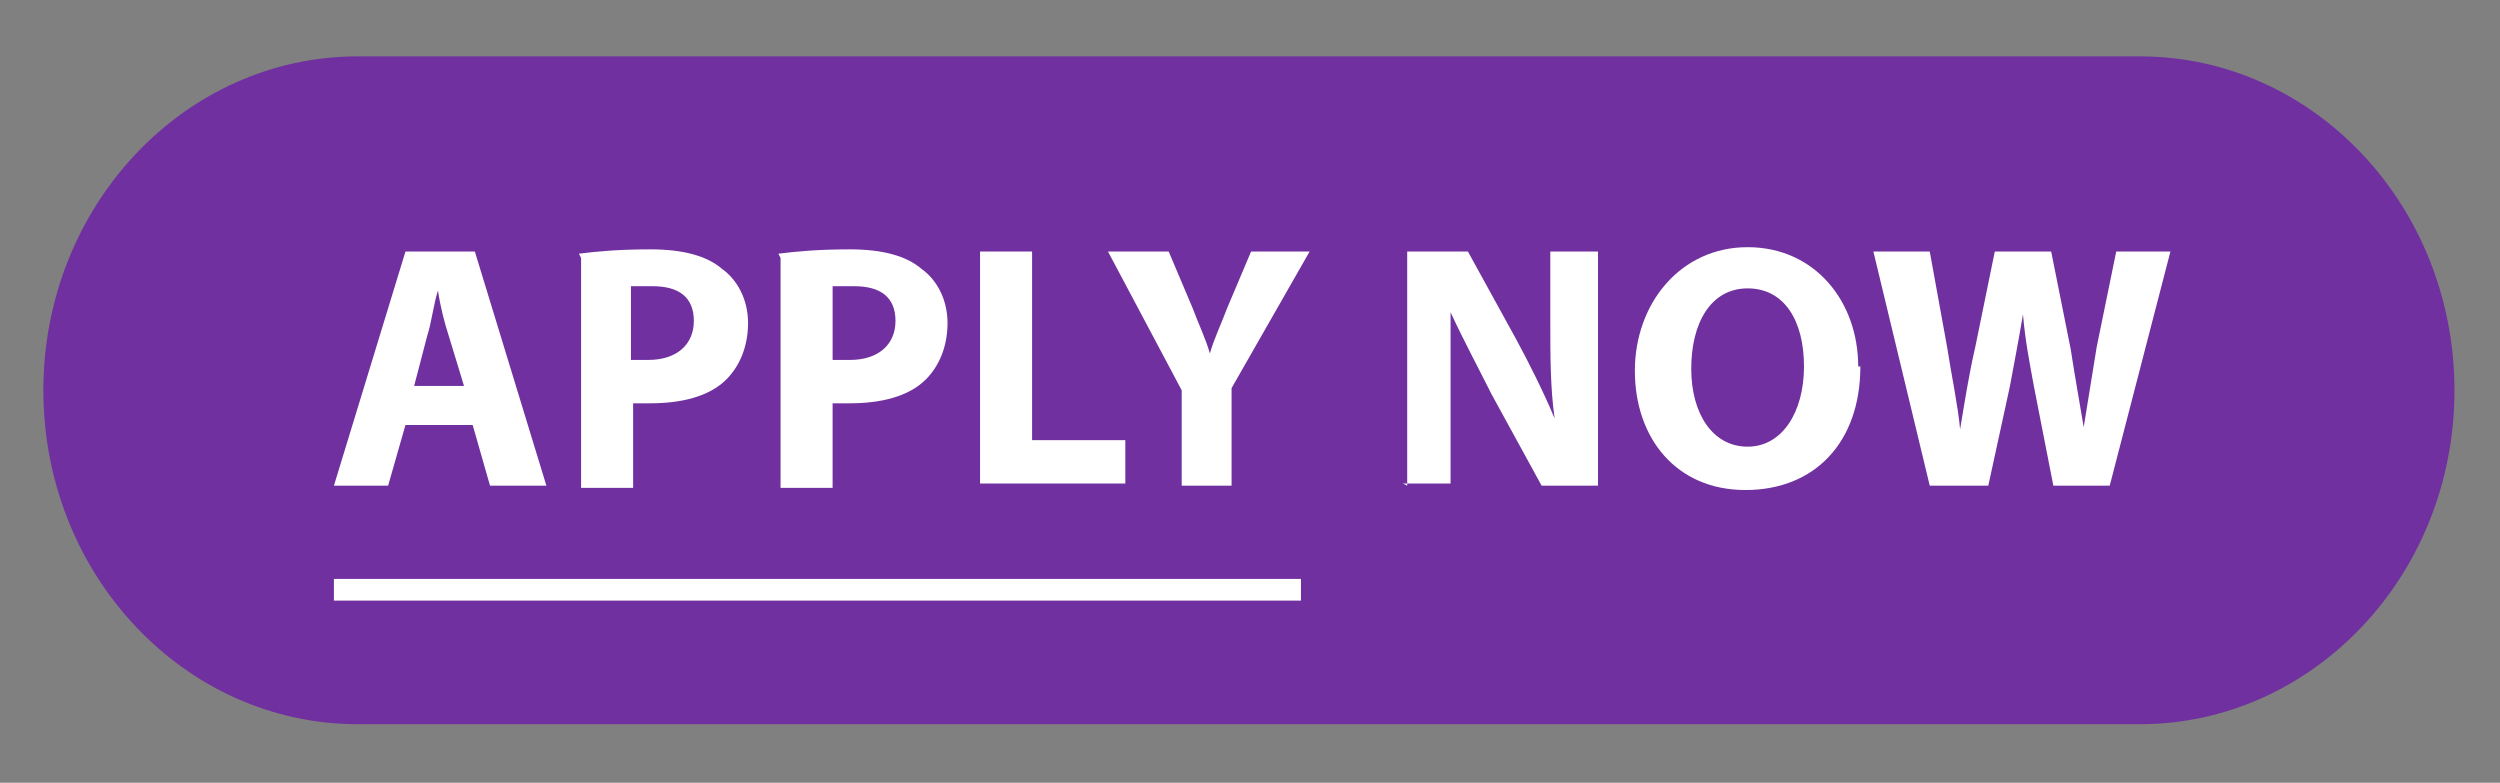 <?xml version="1.0" encoding="UTF-8"?>
<svg id="Layer_1" xmlns="http://www.w3.org/2000/svg" version="1.1" viewBox="0 0 115.3 36.1">
  <rect x="0" y="0" width="115.3" height="36.1" fill="#808080" stroke="none"/>
  <!-- Generator: Adobe Illustrator 29.2.1, SVG Export Plug-In . SVG Version: 2.1.0 Build 116)  -->
  <defs>
    <style>
      .st0 {
        fill: #7030a0;
      }

      .st1 {
        fill: #fff;
      }

      .st2 {
        fill: none;
        stroke: #fff;
        stroke-miterlimit: 10;
      }
    </style>
  </defs>
  <path class="st0" d="M98.8,33.4H16.5c-8,0-14.5-6.9-14.5-15.4h0c0-8.5,6.5-15.4,14.5-15.4h82.2c8,0,14.5,6.9,14.5,15.4h0c0,8.6-6.6,15.4-14.5,15.4h.1Z"/>
  <line class="st2" x1="15.4" y1="27.2" x2="60" y2="27.2"/>
  <g>
    <path class="st1" d="M18.7,19.6l-.8,2.8h-2.5l3.3-10.8h3.2l3.3,10.8h-2.6l-.8-2.8h-3.1ZM21.4,17.8l-.7-2.3c-.2-.6-.4-1.4-.5-2.1h0c-.2.6-.3,1.5-.5,2.1l-.6,2.3h2.4Z"/>
    <path class="st1" d="M26.7,11.7c.8-.1,1.8-.2,3.3-.2s2.6.3,3.3.9c.7.5,1.2,1.4,1.2,2.5s-.4,2-1,2.6c-.8.8-2.1,1.1-3.5,1.1s-.6,0-.8,0v3.9h-2.4v-10.6ZM29.1,16.6c.2,0,.5,0,.8,0,1.3,0,2.1-.7,2.1-1.8s-.7-1.6-1.9-1.6-.8,0-1,0v3.2Z"/>
    <path class="st1" d="M35.9,11.7c.8-.1,1.8-.2,3.3-.2s2.6.3,3.3.9c.7.5,1.2,1.4,1.2,2.5s-.4,2-1,2.6c-.8.8-2.1,1.1-3.5,1.1s-.6,0-.8,0v3.9h-2.4v-10.6ZM38.4,16.6c.2,0,.5,0,.8,0,1.3,0,2.1-.7,2.1-1.8s-.7-1.6-1.9-1.6-.8,0-1,0v3.2Z"/>
    <path class="st1" d="M45.2,11.6h2.4v8.7h4.3v2h-6.7v-10.8Z"/>
    <path class="st1" d="M54.5,22.4v-4.4l-3.4-6.4h2.8l1.1,2.6c.3.8.6,1.4.8,2.1h0c.2-.7.5-1.3.8-2.1l1.1-2.6h2.7l-3.6,6.3v4.5h-2.4Z"/>
    <path class="st1" d="M64.9,22.4v-10.8h2.8l2.2,4c.6,1.1,1.3,2.5,1.8,3.7h0c-.2-1.4-.2-2.9-.2-4.5v-3.2h2.2v10.8h-2.6l-2.3-4.2c-.6-1.2-1.3-2.5-1.9-3.8h0c0,1.4,0,3,0,4.7v3.2h-2.2Z"/>
    <path class="st1" d="M85.8,16.9c0,3.5-2.1,5.7-5.3,5.7s-5.1-2.4-5.1-5.5,2.1-5.7,5.2-5.7,5.1,2.5,5.1,5.5ZM78,17c0,2.1,1,3.6,2.6,3.6s2.6-1.6,2.6-3.7-.9-3.6-2.6-3.6-2.6,1.6-2.6,3.7Z"/>
    <path class="st1" d="M89,22.4l-2.6-10.8h2.6l.8,4.4c.2,1.3.5,2.7.6,3.8h0c.2-1.2.4-2.5.7-3.8l.9-4.4h2.6l.9,4.5c.2,1.3.4,2.4.6,3.6h0c.2-1.2.4-2.5.6-3.7l.9-4.4h2.5l-2.8,10.8h-2.6l-.9-4.6c-.2-1.1-.4-2.1-.5-3.3h0c-.2,1.2-.4,2.2-.6,3.3l-1,4.6h-2.7Z"/>
  </g>
</svg>